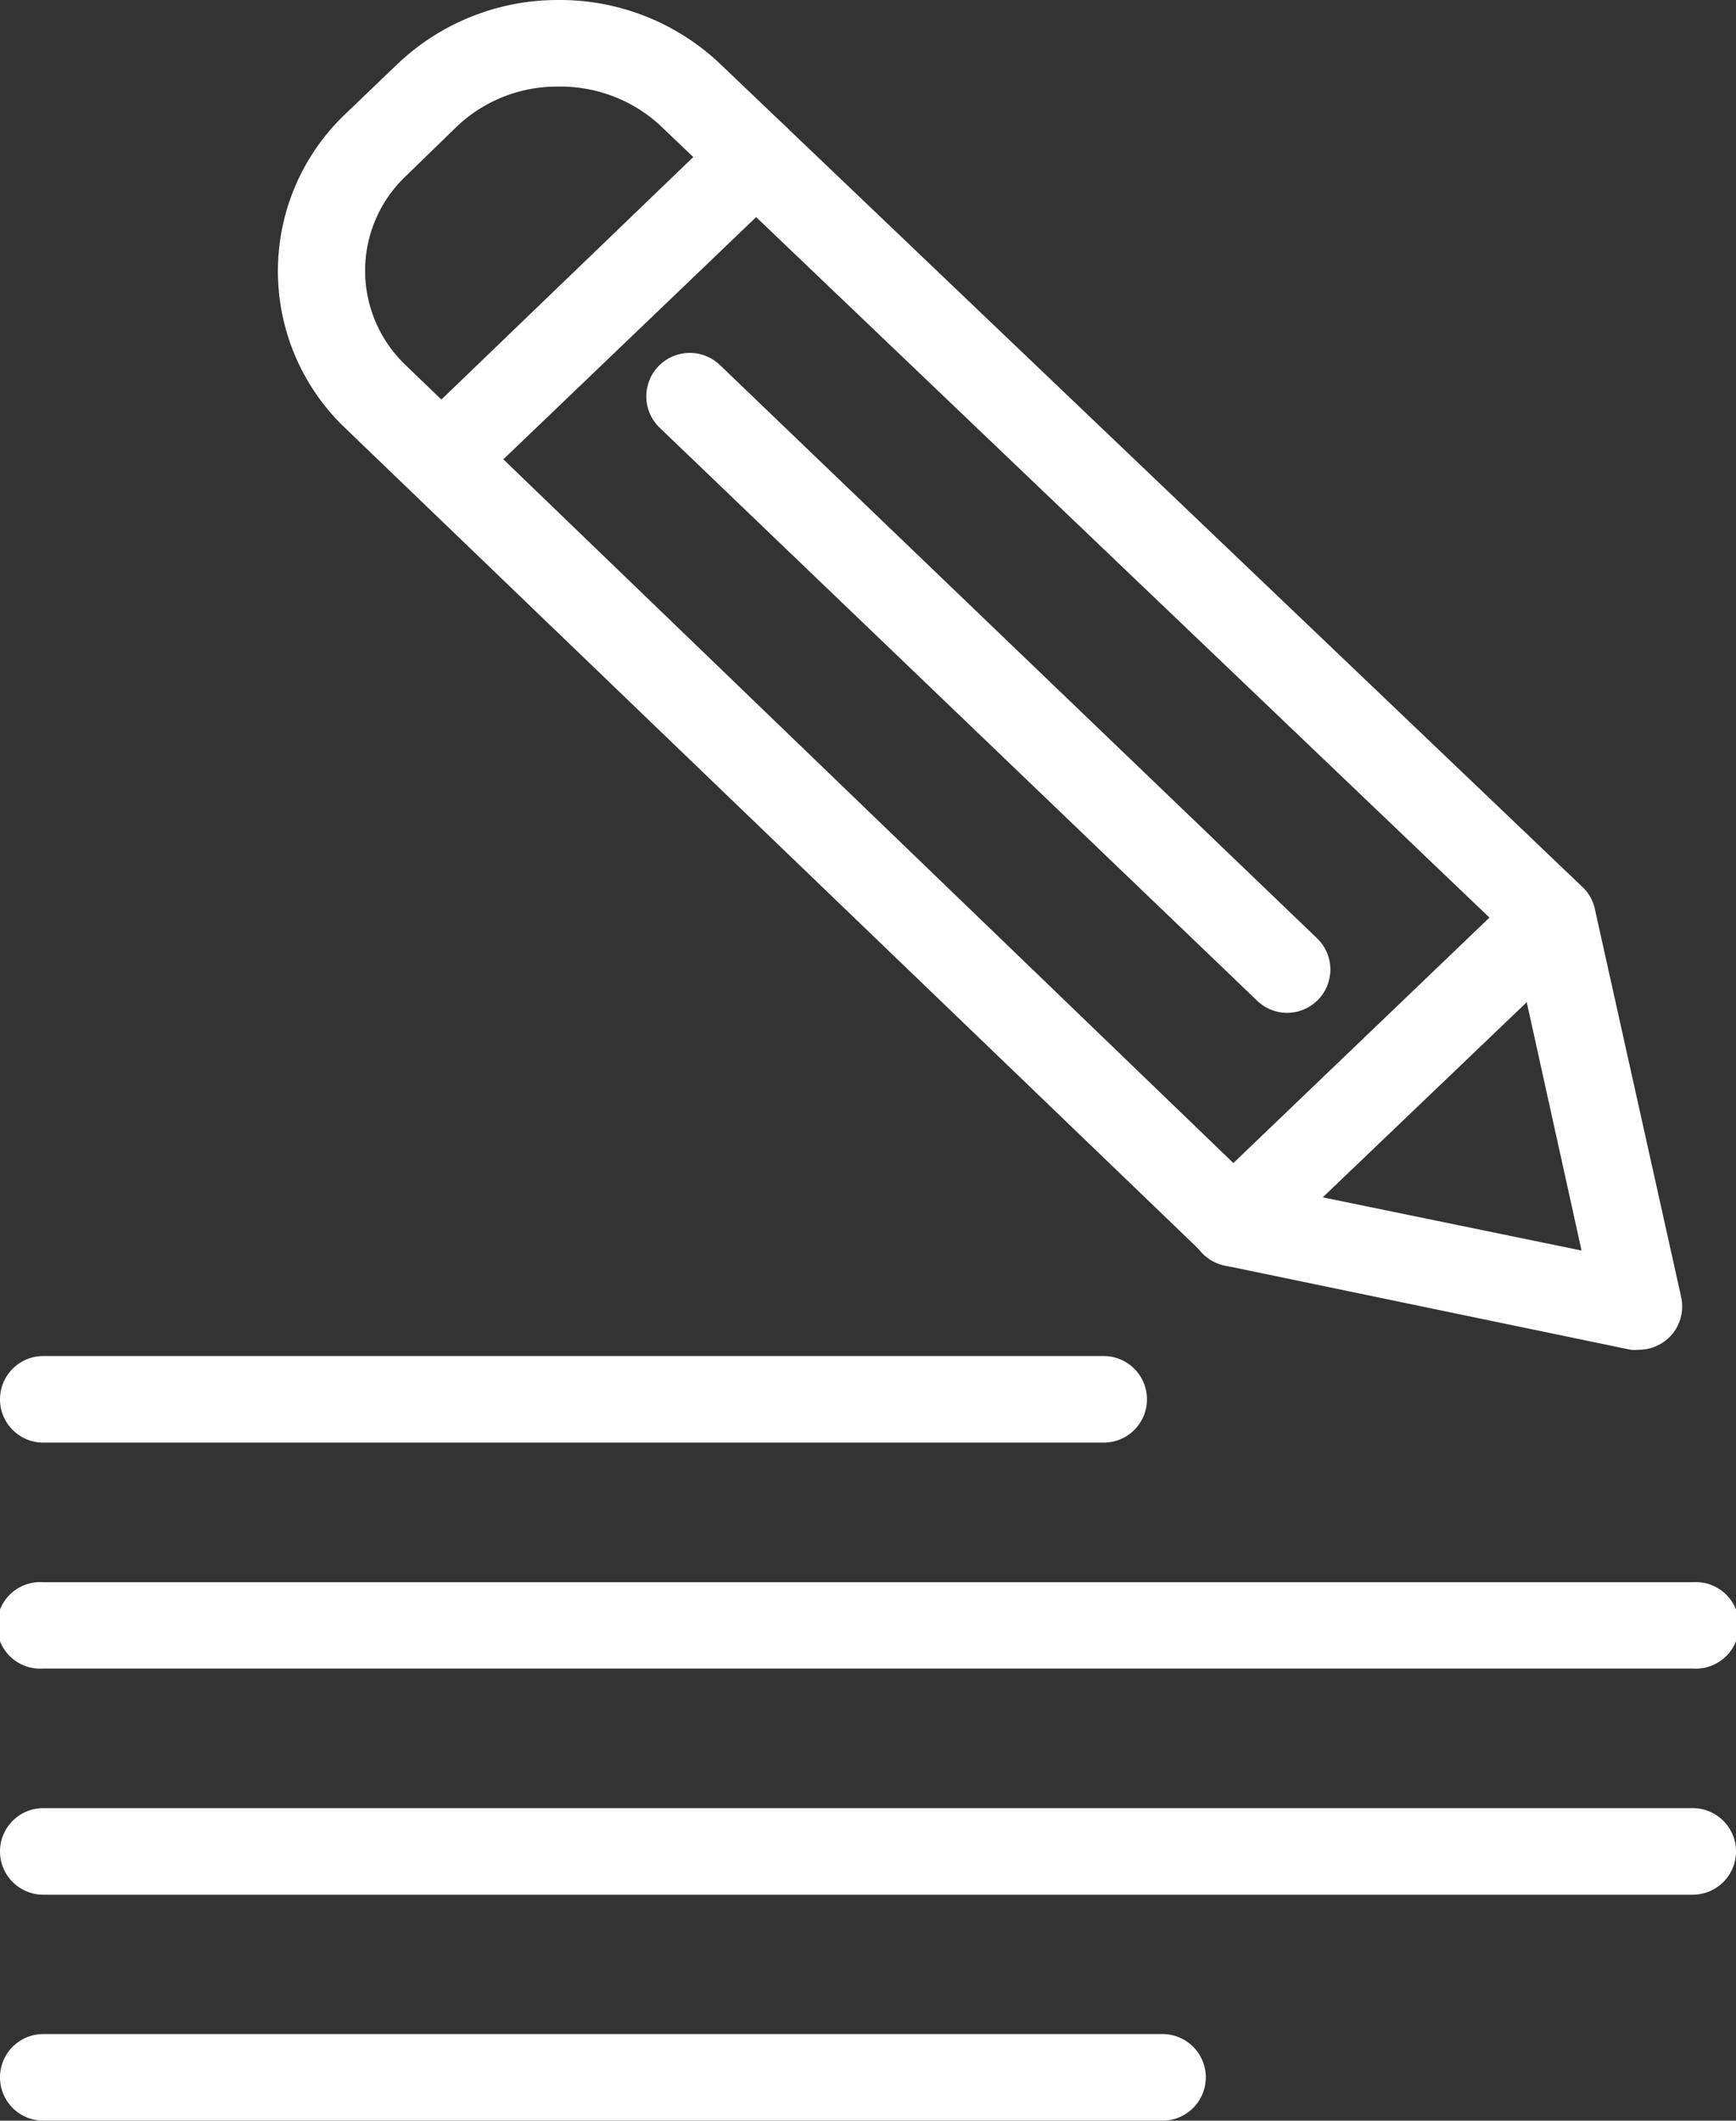 <svg xmlns="http://www.w3.org/2000/svg" viewBox="0 0 82.61 100.9"><rect x="0" y="0" width="82.61" height="100.9" fill="#333333" stroke="none"/><defs><style>.cls-1{fill:#fff;}</style></defs><g id="Layer_2" data-name="Layer 2"><g id="Layer_1-2" data-name="Layer 1"><path class="cls-1" d="M78,64.22a1.84,1.84,0,0,1-.41,0l-19.28-4a2,2,0,0,1-1-.53L16.46,20.4a10.31,10.31,0,0,1,0-15l2.45-2.35A11.07,11.07,0,0,1,26.52,0h.08a11.07,11.07,0,0,1,7.69,3.06l41,39.13a2,2,0,0,1,.59,1L80,61.71a2.06,2.06,0,0,1-2,2.51ZM59.69,56.3l15.57,3.2L72,44.73,31.45,6A7,7,0,0,0,26.6,4.12h-.05A6.92,6.92,0,0,0,21.76,6L19.31,8.38a6.2,6.2,0,0,0,0,9Z"/><path class="cls-1" d="M21,23.92a2.06,2.06,0,0,1-1.42-3.54L34.52,6a2.06,2.06,0,0,1,2.85,3l-15,14.37A2.06,2.06,0,0,1,21,23.92Z"/><path class="cls-1" d="M58.69,60.26a2.09,2.09,0,0,1-1.49-.64,2.06,2.06,0,0,1,.06-2.91L72.41,42.19a2.06,2.06,0,1,1,2.85,3L60.11,59.68A2,2,0,0,1,58.69,60.26Z"/><path class="cls-1" d="M61.25,48.19a2.06,2.06,0,0,1-1.42-.57L31.4,20.36a2.06,2.06,0,1,1,2.85-3L62.68,44.65a2.06,2.06,0,0,1-1.43,3.54Z"/><path class="cls-1" d="M52.52,68.64H2.06a2.06,2.06,0,0,1,0-4.12H52.52a2.06,2.06,0,0,1,0,4.12Z"/><path class="cls-1" d="M80.55,79.39H2.06a2.06,2.06,0,1,1,0-4.11H80.55a2.06,2.06,0,1,1,0,4.11Z"/><path class="cls-1" d="M80.55,90.15H2.06a2.06,2.06,0,0,1,0-4.12H80.55a2.06,2.06,0,0,1,0,4.12Z"/><path class="cls-1" d="M55.32,100.9H2.06a2.06,2.06,0,0,1,0-4.12H55.32a2.06,2.06,0,0,1,0,4.12Z"/></g></g></svg>